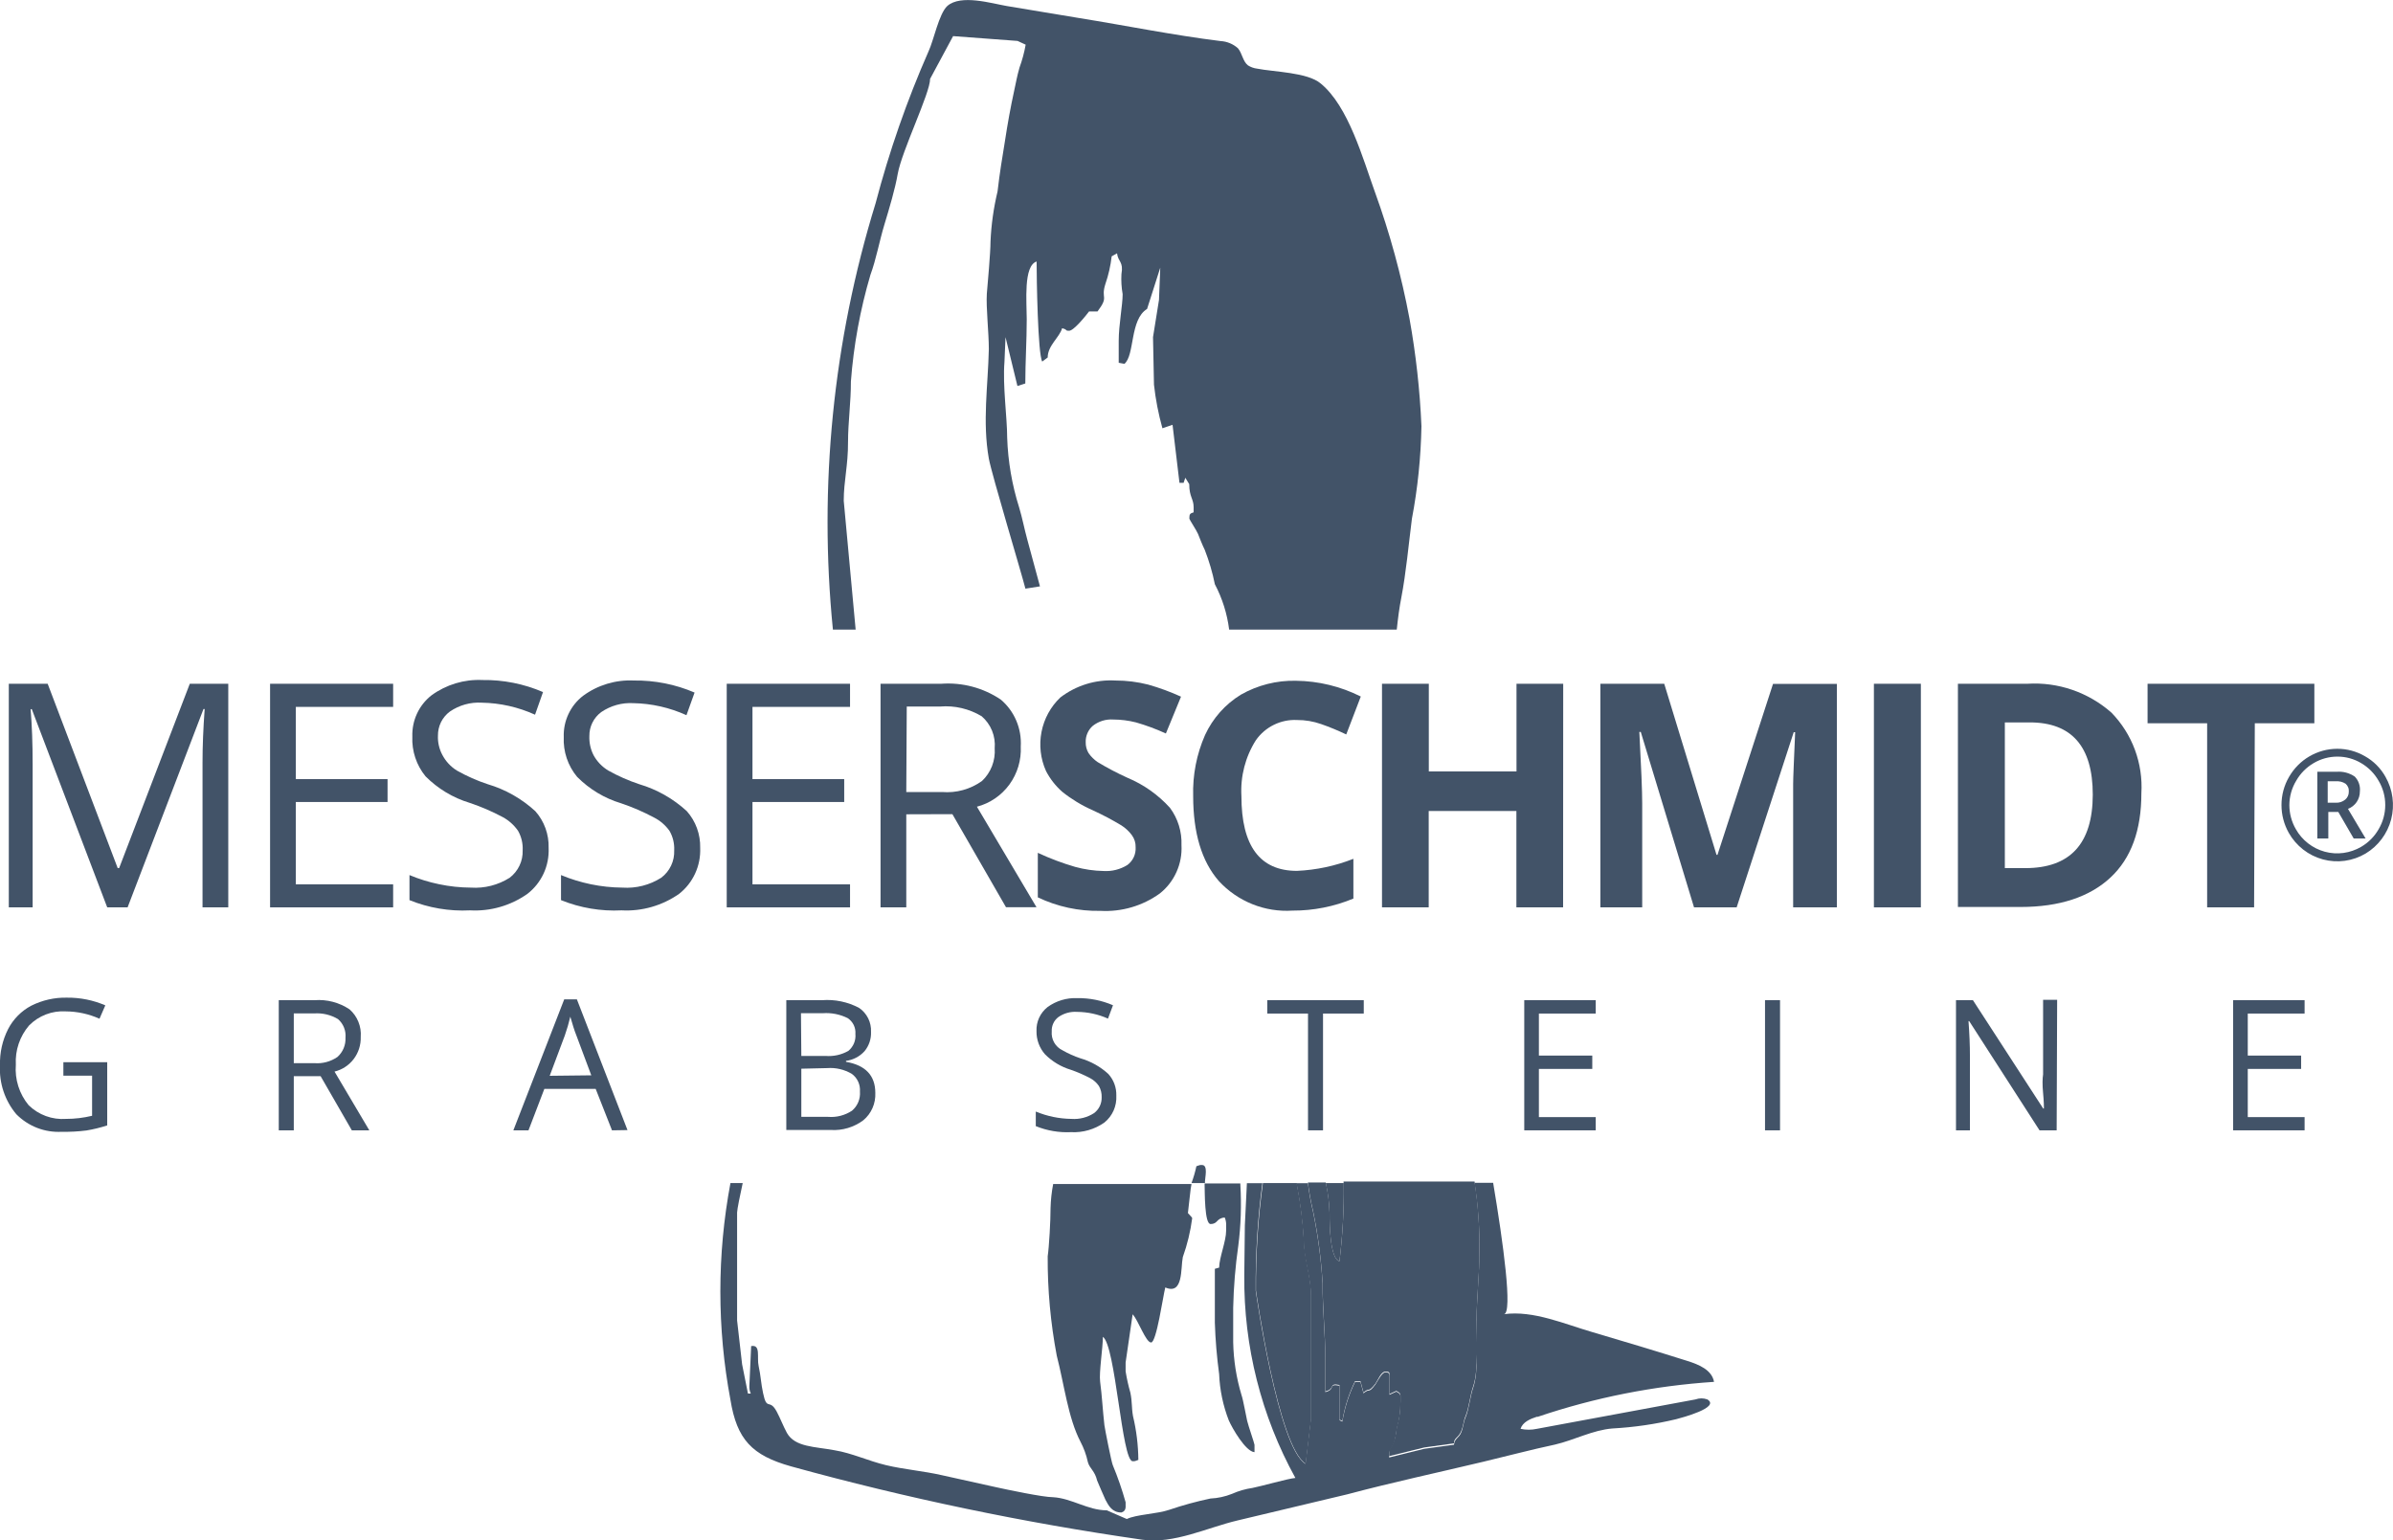 <?xml version="1.0" encoding="utf-8"?>
<svg xmlns="http://www.w3.org/2000/svg" fill="none" height="56" viewBox="0 0 87 56" width="87">
<path d="M48.698 45.857C48.812 44.929 48.864 43.994 48.854 43.059V43.016H48.2C48.281 43.381 48.328 43.753 48.338 44.128C48.334 44.561 48.36 45.774 48.698 45.857Z" fill="#425368"/>
<path d="M62.073 50.882C61.933 50.831 61.78 50.831 61.64 50.882L55.875 51.951C55.679 51.994 55.477 51.994 55.281 51.951C55.359 51.705 55.628 51.592 55.87 51.513H55.909C57.982 50.813 60.135 50.387 62.315 50.243C62.237 49.806 61.761 49.613 61.345 49.482C60.206 49.123 59.058 48.777 57.91 48.44C56.906 48.151 55.745 47.634 54.679 47.783C55 47.739 54.653 45.196 54.285 43.007H53.609C53.737 43.838 53.796 44.679 53.787 45.52C53.787 46.273 53.683 47.218 53.683 48.037C53.683 48.702 53.757 49.884 53.562 50.445C53.441 50.799 53.41 51.228 53.28 51.539C53.202 51.719 53.202 51.894 53.12 52.091C53.038 52.288 52.882 52.301 52.86 52.529L51.782 52.677L50.504 52.992V52.809C50.504 52.769 50.647 52.542 50.694 52.419C50.737 52.263 50.766 52.103 50.781 51.942C50.873 51.634 50.919 51.314 50.915 50.992V50.782C50.915 50.659 50.842 50.646 50.764 50.598L50.517 50.712V50.038C50.517 49.928 50.482 49.897 50.365 49.897C50.248 49.897 50.092 50.195 50.006 50.335C49.737 50.699 49.811 50.449 49.572 50.659L49.46 50.243H49.265C49.042 50.7 48.886 51.186 48.802 51.688C48.719 51.631 48.698 51.688 48.698 51.548V50.383C48.264 50.3 48.568 50.523 48.182 50.615V49.355C48.182 48.558 48.078 47.569 48.083 46.654C48.03 45.784 47.916 44.919 47.74 44.066C47.658 43.721 47.594 43.372 47.55 43.02H47.143C47.141 43.035 47.141 43.049 47.143 43.064C47.274 43.742 47.36 44.428 47.398 45.117C47.398 45.769 47.658 46.43 47.658 47.118V51.592L47.463 53.224C46.463 52.625 45.653 46.929 45.653 46.929C45.641 45.622 45.722 44.316 45.895 43.02H45.332L45.258 44.557L45.237 46.373C45.214 48.949 45.854 51.487 47.095 53.737C46.827 53.759 45.839 54.043 45.536 54.1C45.279 54.137 45.028 54.209 44.791 54.315C44.541 54.415 44.276 54.473 44.007 54.485C43.498 54.592 42.996 54.73 42.504 54.897C42.045 55.05 41.313 55.063 40.966 55.23L40.238 54.914C39.55 54.914 38.965 54.477 38.285 54.437C37.913 54.437 36.609 54.161 36.215 54.074L34.239 53.636C33.568 53.483 32.879 53.43 32.217 53.273C31.554 53.115 30.982 52.835 30.341 52.73C29.618 52.594 28.903 52.62 28.609 52.099C28.47 51.841 28.37 51.57 28.236 51.32C27.968 50.83 27.881 51.32 27.742 50.65C27.669 50.322 27.656 49.998 27.582 49.674C27.509 49.35 27.669 48.877 27.309 48.943L27.244 50.388V50.436C27.244 50.516 27.262 50.596 27.296 50.668H27.192L26.98 49.604L26.798 48.011V46.894V44.268V44.084C26.798 43.983 26.915 43.401 27.002 43.016H26.556C26.067 45.619 26.067 48.292 26.556 50.896C26.79 52.34 27.34 52.918 28.76 53.316C32.957 54.474 37.222 55.364 41.529 55.983C42.686 56.145 43.881 55.545 44.994 55.282L48.983 54.332C50.629 53.894 52.284 53.54 53.934 53.146C54.8 52.94 55.667 52.708 56.533 52.524C57.23 52.362 57.91 51.994 58.621 51.938C59.403 51.895 60.18 51.783 60.942 51.6C61.124 51.552 62.562 51.176 62.073 50.882Z" fill="#425368"/>
<path d="M39.281 52.419C39.404 52.652 39.495 52.901 39.55 53.159C39.615 53.4 39.801 53.47 39.888 53.833C39.888 53.833 40.165 54.49 40.191 54.533C40.303 54.744 40.433 54.993 40.767 54.993C40.81 54.983 40.848 54.96 40.877 54.926C40.905 54.892 40.921 54.849 40.923 54.805V54.621C40.794 54.161 40.638 53.709 40.455 53.268C40.407 53.159 40.169 51.955 40.152 51.819C40.091 51.29 40.065 50.747 39.996 50.234C39.953 49.889 40.096 49.017 40.096 48.606C40.559 48.913 40.784 53.128 41.178 53.128C41.287 53.128 41.248 53.128 41.386 53.08C41.381 52.543 41.316 52.008 41.191 51.487C41.135 51.163 41.165 50.97 41.096 50.637C41.023 50.383 40.965 50.124 40.923 49.862V49.538L41.178 47.787C41.386 48.006 41.655 48.812 41.85 48.812C42.045 48.812 42.283 47.126 42.365 46.811C43.028 47.096 42.92 46.12 43.002 45.708C43.166 45.249 43.281 44.773 43.344 44.29C43.344 44.263 43.227 44.158 43.188 44.106C43.21 43.861 43.266 43.462 43.288 43.23C43.295 43.17 43.305 43.11 43.318 43.051H38.289C38.233 43.339 38.202 43.632 38.194 43.926C38.194 44.395 38.142 45.327 38.09 45.677C38.083 46.889 38.194 48.099 38.419 49.289C38.692 50.344 38.831 51.552 39.281 52.419Z" fill="#425368"/>
<path d="M44.011 44.504C44.288 44.504 44.21 44.294 44.526 44.268C44.558 44.342 44.576 44.423 44.578 44.504V44.736C44.578 45.139 44.332 45.699 44.323 46.089L44.167 46.133V48.094C44.187 48.718 44.239 49.34 44.323 49.959C44.346 50.536 44.465 51.106 44.674 51.644C44.799 51.929 45.285 52.778 45.609 52.8V52.533C45.609 52.489 45.384 51.841 45.341 51.657C45.297 51.473 45.202 50.913 45.137 50.725C44.949 50.101 44.847 49.455 44.834 48.803V47.547C44.85 46.791 44.913 46.036 45.02 45.288C45.114 44.553 45.139 43.812 45.094 43.072V43.029H43.794C43.803 43.366 43.79 44.504 44.011 44.504Z" fill="#425368"/>
<path d="M51.678 15.497C51.622 14.187 51.477 12.882 51.245 11.592C50.951 10.02 50.529 8.476 49.984 6.974C49.551 5.779 49.027 3.861 48.013 3.034C47.532 2.627 46.32 2.618 45.7 2.495C45.583 2.481 45.471 2.44 45.371 2.377C45.181 2.228 45.163 1.939 45.007 1.755C44.832 1.598 44.609 1.506 44.375 1.493C42.642 1.278 40.949 0.932 39.238 0.657L36.604 0.219C36.059 0.127 34.932 -0.219 34.439 0.219C34.136 0.499 33.945 1.471 33.759 1.865C32.972 3.655 32.328 5.505 31.831 7.398C30.288 12.405 29.761 17.674 30.281 22.891H31.108L30.675 18.207C30.675 17.48 30.835 16.937 30.831 16.062C30.831 15.361 30.939 14.6 30.935 13.873C31.034 12.558 31.272 11.258 31.645 9.994C31.853 9.434 31.97 8.769 32.152 8.169C32.334 7.569 32.546 6.856 32.637 6.326C32.788 5.477 33.819 3.38 33.815 2.867L34.651 1.313L36.994 1.488L37.289 1.624C37.239 1.909 37.163 2.189 37.064 2.46C36.964 2.819 36.955 2.92 36.869 3.31C36.739 3.901 36.63 4.513 36.539 5.109C36.431 5.779 36.349 6.256 36.267 6.961C36.124 7.558 36.038 8.168 36.011 8.782C36.011 9.189 35.907 10.327 35.877 10.682C35.846 11.194 35.95 12.082 35.95 12.695C35.92 14.044 35.712 15.322 35.95 16.675C36.067 17.292 37.133 20.82 37.28 21.403L37.809 21.32C37.809 21.32 37.462 20.028 37.349 19.621C37.237 19.214 37.167 18.829 37.051 18.448C36.792 17.627 36.646 16.774 36.617 15.913C36.617 15.182 36.449 14.026 36.518 13.159L36.557 12.258L36.99 14.035L37.276 13.943C37.276 13.164 37.328 12.376 37.328 11.605C37.328 10.971 37.202 9.666 37.687 9.508C37.687 10.117 37.731 12.87 37.891 13.146L38.09 12.998C38.09 12.56 38.523 12.266 38.614 11.934C38.831 11.986 38.701 12.026 38.87 12.026C39.039 12.026 39.485 11.47 39.593 11.325H39.901C40.334 10.747 40.009 10.887 40.187 10.327C40.3 10.001 40.377 9.663 40.416 9.32L40.611 9.211C40.65 9.53 40.853 9.504 40.771 9.968C40.758 10.211 40.772 10.455 40.815 10.695C40.815 11.098 40.672 11.811 40.672 12.398V13.19L40.88 13.229C41.261 12.91 41.07 11.618 41.703 11.233L42.183 9.732L42.136 10.905L41.919 12.258L41.954 13.987C42.013 14.523 42.116 15.053 42.261 15.572L42.629 15.445L42.881 17.555H43.032L43.093 17.371L43.236 17.603C43.236 18.071 43.396 18.133 43.396 18.443V18.627C43.266 18.671 43.24 18.68 43.24 18.859C43.24 18.886 43.509 19.297 43.556 19.415C43.604 19.533 43.708 19.809 43.799 19.989C43.957 20.395 44.081 20.813 44.167 21.241C44.438 21.755 44.614 22.314 44.687 22.891H50.781C50.824 22.48 50.876 22.081 50.946 21.731C51.119 20.829 51.214 19.783 51.331 18.864C51.542 17.754 51.657 16.627 51.678 15.497Z" fill="#425368"/>
<path d="M44.847 20.764L44.908 20.724L44.847 20.764Z" fill="#425368"/>
<path d="M44.908 20.724L44.977 20.68L44.908 20.724Z" fill="#425368"/>
<path d="M48.853 43.059C48.864 43.994 48.812 44.929 48.698 45.857C48.36 45.774 48.334 44.544 48.338 44.106C48.328 43.731 48.281 43.359 48.2 42.994H47.55C47.594 43.346 47.658 43.695 47.74 44.04C47.916 44.893 48.03 45.758 48.083 46.627C48.083 47.542 48.182 48.532 48.182 49.328V50.589C48.568 50.497 48.286 50.274 48.698 50.357V51.522C48.698 51.653 48.698 51.605 48.802 51.662C48.886 51.16 49.042 50.673 49.265 50.217H49.46L49.573 50.633C49.794 50.423 49.72 50.672 50.006 50.309C50.092 50.186 50.209 49.871 50.365 49.871C50.521 49.871 50.517 49.902 50.517 50.011V50.685L50.764 50.572C50.842 50.62 50.915 50.633 50.915 50.755V50.944C50.919 51.265 50.873 51.586 50.781 51.894C50.766 52.055 50.737 52.215 50.694 52.371C50.647 52.493 50.504 52.721 50.504 52.761V52.944L51.782 52.629L52.86 52.48C52.86 52.27 53.02 52.288 53.12 52.042C53.22 51.797 53.202 51.67 53.28 51.491C53.41 51.18 53.441 50.751 53.562 50.397C53.757 49.836 53.687 48.645 53.683 47.989C53.683 47.17 53.8 46.238 53.787 45.471C53.796 44.63 53.737 43.79 53.609 42.959H48.845L48.853 43.059Z" fill="#425368"/>
<path d="M45.661 46.925C45.661 46.925 46.471 52.616 47.472 53.22L47.667 51.587V47.113C47.667 46.439 47.42 45.765 47.407 45.113C47.368 44.423 47.283 43.737 47.151 43.059C47.149 43.045 47.149 43.03 47.151 43.016H45.913C45.737 44.311 45.653 45.617 45.661 46.925Z" fill="#425368"/>
<path d="M43.807 42.963C43.807 42.827 43.929 42.359 43.703 42.359C43.587 42.359 43.643 42.359 43.496 42.403C43.452 42.611 43.392 42.816 43.318 43.016H43.807V42.963Z" fill="#425368"/>
<path d="M3.898 32.991L1.156 25.785H1.113C1.161 26.354 1.187 27.032 1.187 27.816V32.991H0.32V24.861H1.733L4.279 31.564H4.331L6.9 24.861H8.299V32.991H7.363V27.737C7.363 27.139 7.389 26.487 7.441 25.78H7.398L4.639 32.991H3.898Z" fill="#425368"/>
<path d="M14.293 32.991H9.819V24.861H14.293V25.702H10.755V28.328H14.09V29.16H10.755V32.154H14.293V32.991Z" fill="#425368"/>
<path d="M19.946 30.828C19.96 31.149 19.898 31.469 19.764 31.76C19.629 32.051 19.427 32.305 19.175 32.5C18.564 32.93 17.83 33.141 17.087 33.1C16.336 33.138 15.585 33.011 14.887 32.728V31.817C15.235 31.963 15.596 32.074 15.965 32.15C16.346 32.23 16.733 32.271 17.122 32.273C17.617 32.306 18.109 32.18 18.53 31.914C18.682 31.798 18.805 31.647 18.887 31.473C18.97 31.299 19.009 31.108 19.002 30.916C19.015 30.668 18.956 30.421 18.833 30.206C18.688 29.998 18.497 29.827 18.274 29.707C17.889 29.502 17.488 29.329 17.074 29.191C16.47 29.008 15.919 28.677 15.472 28.228C15.139 27.822 14.967 27.305 14.991 26.779C14.982 26.491 15.04 26.205 15.161 25.945C15.282 25.685 15.463 25.457 15.688 25.281C16.225 24.89 16.877 24.694 17.538 24.725C18.295 24.714 19.046 24.863 19.742 25.163L19.452 25.986C18.843 25.709 18.184 25.56 17.516 25.549C17.104 25.524 16.696 25.638 16.355 25.872C16.219 25.973 16.108 26.105 16.033 26.257C15.958 26.409 15.92 26.578 15.922 26.748C15.912 26.988 15.966 27.227 16.078 27.44C16.201 27.677 16.385 27.877 16.611 28.017C16.967 28.218 17.341 28.384 17.728 28.512C18.372 28.702 18.964 29.037 19.461 29.493C19.787 29.858 19.96 30.336 19.946 30.828Z" fill="#425368"/>
<path d="M25.456 30.828C25.469 31.148 25.407 31.468 25.273 31.759C25.14 32.049 24.94 32.304 24.689 32.5C24.076 32.929 23.341 33.14 22.597 33.1C21.845 33.138 21.095 33.011 20.396 32.728V31.817C20.745 31.962 21.106 32.073 21.475 32.15C21.855 32.229 22.243 32.27 22.631 32.273C23.126 32.306 23.619 32.181 24.039 31.914C24.193 31.799 24.316 31.648 24.398 31.474C24.481 31.3 24.519 31.108 24.511 30.916C24.523 30.667 24.463 30.421 24.338 30.206C24.192 30.003 24.001 29.838 23.779 29.725C23.395 29.52 22.996 29.347 22.584 29.208C21.979 29.027 21.428 28.696 20.981 28.245C20.645 27.841 20.471 27.324 20.496 26.796C20.486 26.508 20.545 26.222 20.667 25.962C20.789 25.701 20.971 25.474 21.198 25.299C21.732 24.907 22.383 24.711 23.043 24.743C23.801 24.732 24.554 24.881 25.252 25.181L24.957 26.004C24.348 25.727 23.689 25.578 23.021 25.566C22.61 25.543 22.202 25.657 21.86 25.89C21.724 25.99 21.613 26.122 21.538 26.274C21.462 26.427 21.424 26.595 21.427 26.765C21.418 27.005 21.47 27.244 21.579 27.457C21.705 27.689 21.891 27.882 22.116 28.017C22.474 28.217 22.849 28.383 23.238 28.512C23.881 28.702 24.474 29.037 24.97 29.493C25.295 29.859 25.468 30.337 25.456 30.828Z" fill="#425368"/>
<path d="M30.904 32.991H26.421V24.861H30.904V25.702H27.357V28.328H30.692V29.16H27.357V32.154H30.904V32.991Z" fill="#425368"/>
<path d="M32.949 29.607V32.991H32.013V24.861H34.218C34.983 24.805 35.744 25.006 36.383 25.435C36.628 25.642 36.822 25.904 36.948 26.201C37.074 26.497 37.13 26.82 37.111 27.142C37.135 27.636 36.989 28.124 36.699 28.523C36.409 28.921 35.991 29.207 35.517 29.331L37.683 32.986H36.574L34.625 29.602L32.949 29.607ZM32.949 28.797H34.248C34.763 28.84 35.277 28.699 35.699 28.398C35.86 28.248 35.985 28.062 36.065 27.856C36.145 27.65 36.179 27.428 36.163 27.208C36.182 26.989 36.149 26.77 36.067 26.567C35.984 26.365 35.855 26.185 35.691 26.043C35.235 25.769 34.707 25.645 34.179 25.689H32.966L32.949 28.797Z" fill="#425368"/>
<path d="M42.954 30.732C42.972 31.066 42.91 31.399 42.773 31.704C42.637 32.009 42.43 32.276 42.17 32.483C41.541 32.938 40.777 33.161 40.005 33.118C39.219 33.134 38.441 32.966 37.731 32.627V31.008C38.17 31.213 38.625 31.385 39.091 31.52C39.427 31.612 39.773 31.662 40.121 31.669C40.426 31.688 40.728 31.611 40.988 31.45C41.087 31.376 41.166 31.279 41.219 31.166C41.271 31.054 41.294 30.93 41.287 30.806C41.292 30.649 41.245 30.495 41.152 30.368C41.047 30.225 40.916 30.104 40.767 30.009C40.429 29.806 40.081 29.622 39.723 29.458C39.328 29.284 38.956 29.059 38.618 28.788C38.377 28.576 38.178 28.321 38.029 28.035C37.829 27.59 37.772 27.093 37.865 26.613C37.958 26.134 38.197 25.695 38.549 25.36C39.123 24.921 39.832 24.702 40.55 24.743C40.953 24.742 41.355 24.793 41.746 24.892C42.153 25.008 42.551 25.154 42.937 25.33L42.387 26.669C42.035 26.508 41.672 26.373 41.3 26.266C41.029 26.197 40.751 26.162 40.472 26.161C40.206 26.143 39.943 26.224 39.732 26.389C39.647 26.462 39.58 26.554 39.535 26.657C39.49 26.76 39.468 26.872 39.472 26.984C39.468 27.124 39.505 27.263 39.576 27.383C39.666 27.512 39.779 27.624 39.909 27.711C40.259 27.922 40.62 28.112 40.992 28.28C41.579 28.525 42.105 28.897 42.534 29.37C42.825 29.762 42.973 30.242 42.954 30.732Z" fill="#425368"/>
<path d="M47.151 26.179C46.862 26.165 46.575 26.225 46.314 26.353C46.054 26.48 45.83 26.672 45.661 26.91C45.277 27.515 45.092 28.228 45.133 28.945C45.133 30.758 45.806 31.664 47.151 31.664C47.855 31.633 48.548 31.485 49.204 31.226V32.671C48.502 32.963 47.75 33.112 46.991 33.109C46.493 33.141 45.994 33.062 45.531 32.875C45.067 32.689 44.65 32.401 44.31 32.032C43.686 31.314 43.379 30.281 43.379 28.945C43.356 28.181 43.504 27.421 43.812 26.722C44.093 26.115 44.545 25.606 45.111 25.259C45.722 24.911 46.415 24.735 47.117 24.752C47.935 24.761 48.74 24.957 49.473 25.325L48.944 26.704C48.648 26.562 48.345 26.436 48.035 26.328C47.751 26.228 47.452 26.177 47.151 26.179Z" fill="#425368"/>
<path d="M56.828 32.991H55.13V29.488H51.942V32.991H50.244V24.861H51.946V28.048H55.134V24.861H56.832L56.828 32.991Z" fill="#425368"/>
<path d="M61.588 32.991L59.652 26.612H59.6C59.669 27.908 59.704 28.773 59.704 29.208V32.991H58.183V24.861H60.505L62.406 31.082H62.441L64.46 24.866H66.781V32.991H65.192V29.143C65.192 28.959 65.192 28.749 65.192 28.512C65.192 28.276 65.222 27.637 65.265 26.621H65.213L63.138 32.991H61.588Z" fill="#425368"/>
<path d="M68.128 32.991V24.861H69.835V32.991H68.128Z" fill="#425368"/>
<path d="M77.852 28.845C77.852 30.184 77.48 31.209 76.726 31.909C75.972 32.61 74.881 32.977 73.46 32.977H71.182V24.861H73.707C74.823 24.791 75.922 25.169 76.765 25.912C77.139 26.297 77.43 26.756 77.617 27.262C77.804 27.767 77.884 28.306 77.852 28.845ZM76.085 28.893C76.085 27.142 75.318 26.266 73.794 26.266H72.888V31.564H73.633C75.265 31.564 76.082 30.673 76.085 28.893Z" fill="#425368"/>
<path d="M81.95 32.991H80.243V26.297H78.077V24.861H84.141V26.297H81.976L81.95 32.991Z" fill="#425368"/>
<path d="M82.946 29.27C82.945 28.911 83.04 28.559 83.219 28.25C83.397 27.939 83.653 27.68 83.96 27.501C84.268 27.321 84.617 27.226 84.973 27.225C85.327 27.224 85.675 27.318 85.982 27.497C86.294 27.672 86.552 27.931 86.727 28.245C86.994 28.713 87.068 29.268 86.933 29.79C86.797 30.312 86.463 30.759 86.004 31.034C85.772 31.172 85.515 31.261 85.249 31.298C84.982 31.335 84.711 31.317 84.451 31.247C84.191 31.177 83.948 31.056 83.735 30.89C83.522 30.724 83.343 30.517 83.21 30.281C83.037 29.973 82.945 29.624 82.946 29.27ZM83.232 29.27C83.232 29.577 83.313 29.879 83.466 30.145C83.579 30.346 83.731 30.522 83.912 30.663C84.094 30.805 84.301 30.908 84.522 30.968C84.743 31.028 84.974 31.043 85.2 31.012C85.427 30.981 85.646 30.905 85.844 30.789C86.108 30.635 86.328 30.413 86.48 30.145C86.636 29.88 86.718 29.578 86.718 29.27C86.719 28.961 86.637 28.659 86.48 28.394C86.329 28.127 86.111 27.905 85.848 27.75C85.586 27.592 85.287 27.509 84.981 27.51C84.677 27.509 84.378 27.59 84.115 27.746C83.851 27.9 83.631 28.122 83.479 28.39C83.319 28.655 83.234 28.959 83.232 29.27ZM85.796 28.775C85.797 28.913 85.756 29.048 85.679 29.162C85.601 29.275 85.491 29.362 85.363 29.41L86.004 30.487H85.571L85.012 29.523H84.648V30.487H84.249V28.061H84.951C85.184 28.042 85.416 28.104 85.61 28.236C85.678 28.307 85.731 28.391 85.763 28.485C85.795 28.578 85.806 28.677 85.796 28.775ZM84.626 29.186H84.917C85.042 29.194 85.166 29.153 85.263 29.073C85.305 29.038 85.338 28.995 85.36 28.945C85.383 28.896 85.394 28.842 85.393 28.788C85.398 28.733 85.391 28.678 85.37 28.627C85.35 28.576 85.317 28.53 85.276 28.495C85.168 28.426 85.04 28.395 84.912 28.407H84.626V29.186Z" fill="#425368"/>
<path d="M2.304 38.62H3.898V40.919C3.652 40.999 3.4 41.061 3.145 41.103C2.847 41.141 2.548 41.157 2.248 41.151C1.943 41.168 1.638 41.12 1.353 41.01C1.068 40.9 0.809 40.73 0.593 40.512C0.177 40.017 -0.036 39.379 -1.90921e-05 38.73C-0.013 38.274 0.089 37.822 0.295 37.416C0.483 37.054 0.776 36.757 1.135 36.567C1.538 36.365 1.984 36.264 2.434 36.274C2.913 36.269 3.388 36.364 3.829 36.554L3.617 37.04C3.231 36.867 2.813 36.776 2.391 36.773C2.145 36.758 1.899 36.795 1.669 36.884C1.439 36.972 1.23 37.109 1.057 37.285C0.719 37.679 0.546 38.191 0.576 38.712C0.534 39.245 0.701 39.773 1.04 40.183C1.219 40.358 1.433 40.493 1.667 40.579C1.901 40.665 2.151 40.7 2.4 40.682C2.719 40.682 3.037 40.644 3.348 40.569V39.111H2.304V38.62Z" fill="#425368"/>
<path d="M10.681 39.128V41.098H10.135V36.366H11.435C11.884 36.331 12.332 36.448 12.708 36.699C12.849 36.822 12.959 36.977 13.029 37.151C13.1 37.325 13.13 37.513 13.115 37.701C13.124 37.99 13.034 38.273 12.861 38.503C12.687 38.732 12.441 38.895 12.162 38.962L13.427 41.098H12.791L11.656 39.128H10.681ZM10.681 38.655H11.426C11.725 38.68 12.024 38.6 12.271 38.428C12.367 38.341 12.444 38.233 12.494 38.113C12.544 37.992 12.567 37.862 12.561 37.732C12.572 37.605 12.554 37.477 12.506 37.359C12.459 37.241 12.384 37.136 12.288 37.053C12.027 36.898 11.725 36.826 11.422 36.847H10.681V38.655Z" fill="#425368"/>
<path d="M22.25 41.098L21.657 39.592H19.79L19.214 41.098H18.664L20.513 36.335H20.973L22.813 41.089L22.25 41.098ZM21.497 39.098L20.955 37.648C20.881 37.465 20.812 37.237 20.734 36.966C20.68 37.197 20.613 37.425 20.535 37.648L19.985 39.115L21.497 39.098Z" fill="#425368"/>
<path d="M28.587 36.366H29.886C30.353 36.33 30.819 36.427 31.233 36.646C31.374 36.742 31.488 36.873 31.564 37.026C31.64 37.18 31.675 37.35 31.667 37.522C31.677 37.775 31.593 38.023 31.433 38.218C31.257 38.414 31.017 38.539 30.757 38.572V38.607C31.467 38.73 31.823 39.106 31.823 39.737C31.831 39.925 31.797 40.113 31.722 40.285C31.647 40.458 31.533 40.61 31.389 40.73C31.047 40.986 30.627 41.112 30.203 41.085H28.587V36.366ZM29.133 38.393H30.016C30.304 38.416 30.592 38.352 30.844 38.209C30.933 38.135 31.003 38.04 31.048 37.933C31.093 37.825 31.11 37.708 31.099 37.592C31.108 37.479 31.086 37.367 31.037 37.266C30.987 37.165 30.911 37.079 30.818 37.018C30.54 36.88 30.23 36.818 29.921 36.839H29.12L29.133 38.393ZM29.133 38.857V40.608H30.107C30.413 40.633 30.718 40.554 30.974 40.385C31.074 40.301 31.153 40.194 31.203 40.073C31.254 39.951 31.275 39.82 31.264 39.688C31.273 39.565 31.251 39.441 31.2 39.328C31.148 39.215 31.069 39.118 30.969 39.045C30.7 38.886 30.389 38.812 30.077 38.835L29.133 38.857Z" fill="#425368"/>
<path d="M40.585 39.837C40.595 40.023 40.561 40.209 40.486 40.379C40.41 40.549 40.296 40.698 40.152 40.814C39.796 41.064 39.368 41.188 38.935 41.164C38.498 41.185 38.062 41.11 37.657 40.945V40.415C38.07 40.586 38.51 40.677 38.956 40.682C39.245 40.703 39.532 40.629 39.775 40.472C39.865 40.405 39.937 40.317 39.985 40.216C40.033 40.114 40.056 40.002 40.052 39.89C40.057 39.749 40.022 39.609 39.953 39.487C39.869 39.365 39.758 39.266 39.628 39.198C39.403 39.08 39.17 38.979 38.93 38.896C38.578 38.79 38.256 38.598 37.995 38.336C37.789 38.104 37.678 37.802 37.683 37.491C37.676 37.323 37.709 37.156 37.779 37.004C37.849 36.852 37.955 36.718 38.086 36.615C38.4 36.389 38.779 36.275 39.164 36.291C39.611 36.285 40.053 36.373 40.464 36.55L40.282 37.036C39.927 36.877 39.544 36.794 39.156 36.791C38.916 36.775 38.678 36.841 38.48 36.979C38.4 37.039 38.336 37.117 38.294 37.208C38.252 37.299 38.232 37.399 38.237 37.5C38.225 37.641 38.255 37.782 38.325 37.905C38.395 38.028 38.5 38.127 38.627 38.187C38.835 38.306 39.054 38.404 39.281 38.48C39.658 38.589 40.005 38.783 40.295 39.049C40.49 39.263 40.594 39.546 40.585 39.837Z" fill="#425368"/>
<path d="M48.1 41.098H47.554V36.852H46.073V36.366H49.581V36.852H48.1V41.098Z" fill="#425368"/>
<path d="M58.014 41.098H55.416V36.366H58.014V36.852H55.948V38.38H57.889V38.865H55.948V40.617H58.014V41.098Z" fill="#425368"/>
<path d="M64.169 41.098V36.366H64.715V41.098H64.169Z" fill="#425368"/>
<path d="M74.772 41.098H74.149L71.593 37.128H71.567C71.602 37.592 71.619 38.003 71.619 38.406V41.098H71.112V36.366H71.728L74.283 40.306H74.309C74.309 40.249 74.309 40.061 74.279 39.745C74.248 39.43 74.257 39.203 74.279 39.067V36.353H74.79L74.772 41.098Z" fill="#425368"/>
<path d="M83.786 41.098H81.187V36.366H83.786V36.852H81.72V38.38H83.66V38.865H81.72V40.617H83.786V41.098Z" fill="#425368"/>
</svg>